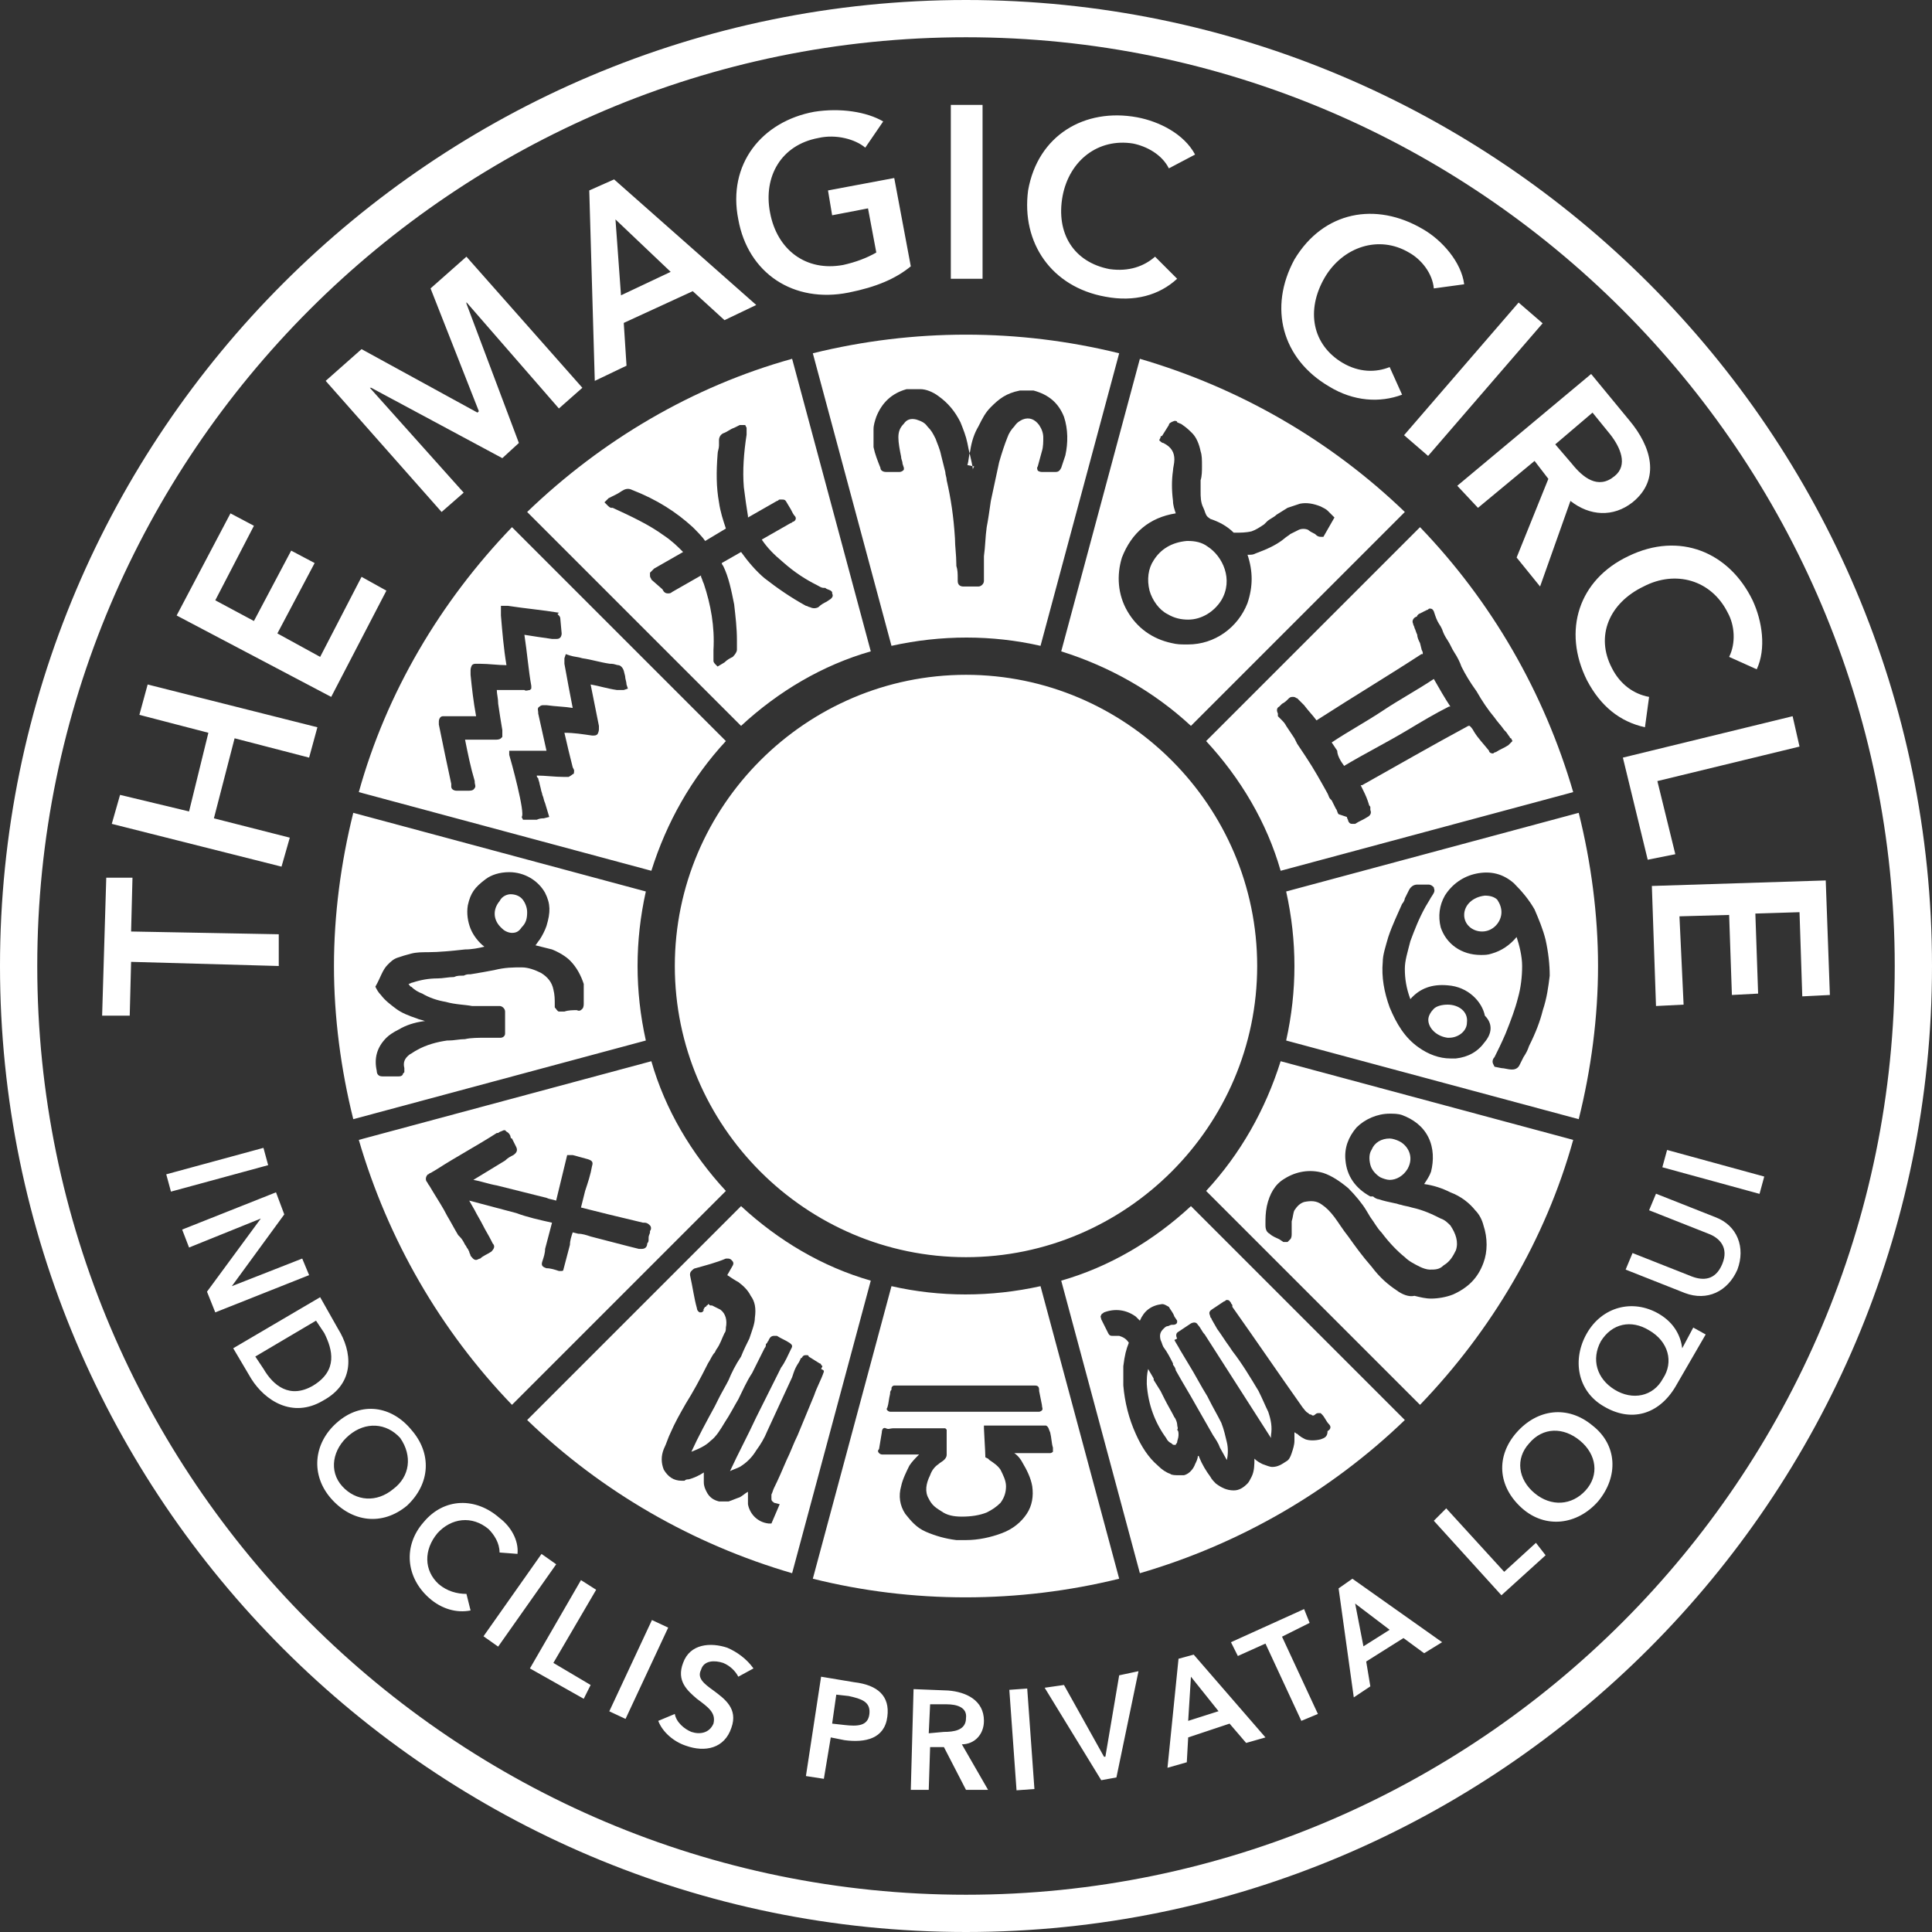 <svg version="1.2" baseProfile="tiny" xmlns="http://www.w3.org/2000/svg" width="140" height="140" viewBox="0 0 140 140"><rect x="0" y="0" width="140" height="140" fill="#333333" stroke="none"/><path fill="#FFF" d="M70 0C31.4 0 0 31.4 0 70s31.4 70 70 70 70-31.4 70-70S108.6 0 70 0zm0 137.3c-37.1 0-67.3-30.2-67.3-67.3C2.7 32.9 32.9 2.7 70 2.7c37.1 0 67.3 30.2 67.3 67.3 0 37.1-30.2 67.3-67.3 67.3z"/><g fill="#FFF"><path d="M33.5 55.7zM91.1 70c0-11.6-9.5-21.1-21.1-21.1-11.6 0-21.1 9.5-21.1 21.1 0 11.6 9.5 21.1 21.1 21.1 11.6 0 21.1-9.5 21.1-21.1zM12.047 85.095l7.044-1.917.341 1.254-7.044 1.917zM21.9 91.2l-5.1 2 3.8-5.2-.6-1.6-6.8 2.7.5 1.3 5.2-2.1-3.9 5.3.6 1.5 6.8-2.7zm2.6 5.1L23.2 94l-6.3 3.7 1.3 2.2c1 1.6 3 2.9 5.2 1.6 2.4-1.3 2.1-3.6 1.1-5.2zm-1.8 4.1c-1.7 1-2.9 0-3.6-1.2l-.6-.9 4.4-2.6.6.9c.6 1.2 1 2.7-.8 3.8zm7.1 3.2c-1.4-1.7-3.6-2.1-5.4-.5-1.7 1.5-1.9 3.8-.4 5.5 1.5 1.7 3.7 2 5.5.5 1.7-1.6 1.8-3.8.3-5.5zm-1.3 4.3c-1.2 1-2.7.9-3.7-.2s-.7-2.7.5-3.7 2.7-.9 3.7.2c.9 1.3.7 2.8-.5 3.7zm3.3 6.9c-1.1-1-1.1-2.5-.1-3.7 1-1.1 2.5-1.3 3.7-.3.4.4.8 1 .8 1.7l1.3.1c.1-1-.5-2-1.3-2.6-1.7-1.5-4-1.5-5.5.3-1.5 1.7-1.3 4 .4 5.5.9.8 2 1.1 3 .9l-.3-1.2c-.7 0-1.4-.2-2-.7zm3.236 3.771l4.205-5.967 1.063.749-4.206 5.967zM42.1 114.5l-3.7 6.4 3.9 2.2.5-1-2.7-1.6 3.1-5.3zm2.052 9.508l3.09-6.614 1.177.55-3.09 6.614zM52.7 119.4c-1.2-.4-2.7-.3-3.2 1.1-.5 1.3.3 2 1 2.6.8.6 1.4 1 1.2 1.8-.3.7-1 .8-1.6.6-.5-.2-1.1-.7-1.2-1.3l-1.2.5c.3.8 1.1 1.5 2 1.8 1.4.5 2.8.2 3.3-1.3.5-1.4-.5-2.1-1.3-2.7-.7-.5-1.2-.9-.9-1.5.2-.7 1-.7 1.6-.5.5.2.9.6 1.1 1l1.1-.6c-.5-.7-1.2-1.2-1.9-1.5zm9.2 2.5l-2.4-.4-1.1 7.2 1.3.2.5-3 1 .2c1.5.2 2.9-.1 3.1-1.7.2-1.5-.7-2.3-2.4-2.5zm1.1 2.3c-.1.9-.9.9-1.8.8l-.9-.1.3-2.1.9.1c.9.2 1.6.4 1.5 1.3zm8.3.5c0-1.5-1.3-2.1-2.6-2.2l-2.5-.1-.2 7.3h1.3l.1-3.1h1l1.6 3.1h1.6l-1.9-3.3c.9 0 1.6-.7 1.6-1.7zm-4 .9l.1-2.1h1.2c.7 0 1.5.2 1.4 1 0 .9-.9 1-1.6 1l-1.1.1zm5.84-3.149l1.296-.093.522 7.281-1.296.093zm6.96 4.849H80l-2.9-5.2-1.4.2 4.1 6.7 1.1-.2 1.6-7.7-1.4.3zm5.3-7.1l-.8 7.9 1.4-.4.1-1.8 3-1 1.2 1.4 1.4-.4-5.2-6-1.1.3zm.7 4.5l.2-3.2 2 2.5-2.2.7zm8.8-7.1l-.4-1-5.3 2.4.5 1 2-.9 2.6 5.6 1.2-.5-2.6-5.6zm2.1-2.5l1.1 7.9 1.2-.8-.3-1.8 2.7-1.7 1.5 1.1 1.3-.8-6.5-4.6-1 .7zm3.7 3l-1.9 1.2-.6-3.1 2.5 1.9zm8.3-4.2l-4.2-4.6-.9.9 4.9 5.4 3.2-2.9-.7-.9zm6.4-10.6c-1.8-1.5-4-1.2-5.5.5s-1.4 3.9.4 5.5c1.7 1.5 4 1.2 5.5-.5 1.5-1.8 1.4-4.1-.4-5.5zm-.5 4.7c-1 1.1-2.5 1.2-3.7.2-1.2-1-1.4-2.5-.4-3.6 1-1.2 2.5-1.2 3.7-.2 1.2 1 1.4 2.5.4 3.6zm7-10.3c-.1-.8-.5-1.8-1.7-2.5-1.9-1.1-4.1-.5-5.2 1.4-1.1 1.9-.7 4.2 1.2 5.3 2 1.2 4 .6 5.2-1.4l2.2-3.8-.9-.5-.8 1.5zm-1.4 2.2c-.7 1.3-2.2 1.6-3.5.8-1.3-.8-1.7-2.2-1-3.5.8-1.3 2.2-1.6 3.5-.8 1.4.8 1.8 2.3 1 3.5zm3.8-11.7l-4.3-1.7-.5 1.2 4.3 1.7c.8.3 1.5 1 1 2.2-.5 1.2-1.4 1.2-2.2.9l-4.3-1.7-.5 1.2 4.3 1.7c1.6.6 3.1-.1 3.8-1.7.6-1.6 0-3.2-1.6-3.8zm-3.84-3.616l.344-1.254 7.04 1.928-.342 1.254zM20.2 67.7l-10.7-.2.1-3.9H7.7l-.3 10h2l.1-3.9 10.7.3zm.8-7l-5.5-1.4 1.5-5.8 5.4 1.4.6-2.2-12.3-3.1-.6 2.2 5 1.3-1.4 5.7-5-1.2-.6 2.1 12.3 3.1zm7-17.9l-1.8-1-3 5.8-3.1-1.7 2.7-5.1-1.7-.9-2.7 5.1-2.8-1.5 2.8-5.4-1.7-.9-3.9 7.4L24 50.5zm5.6-7.1l-6.8-7.6h.1l9.5 5.1 1.2-1.1L33.8 22v-.1l6.7 7.7 1.7-1.5-8.4-9.5-2.6 2.3 3.5 8.9-.1.1-8.4-4.6-2.6 2.3 8.4 9.5zm11.8-9.2l-.2-3.1 5-2.3 2.3 2.1 2.3-1.1L44.5 13l-1.8.8.4 13.8 2.3-1.1zm3.2-6.8L45 21.4l-.4-5.5 4 3.8zm12.9 1.5c2-.4 3.4-1 4.5-1.9l-1.2-6.4-4.8.9.3 1.8 2.6-.5.6 3.2c-.7.4-1.5.7-2.4.9-2.7.5-4.8-1.1-5.3-3.8-.5-2.6.8-4.9 3.5-5.4 1.3-.3 2.7.1 3.4.7L64 8.8c-1.2-.7-3.1-1-5-.7-3.8.7-6.3 3.8-5.5 7.8.7 3.9 4 6.1 8 5.3zm18.6.3c2.1.4 3.9-.1 5.2-1.3l-1.6-1.6c-.8.7-1.9 1.1-3.3.9-2.6-.5-3.9-2.6-3.4-5.3.5-2.6 2.6-4.2 5.1-3.8 1 .2 2.1.8 2.6 1.8l1.9-1c-.8-1.5-2.6-2.4-4.2-2.7-3.8-.7-7.2 1.3-7.9 5.3-.5 3.8 1.7 7 5.6 7.7zM96.3 28c1.8 1.1 3.7 1.2 5.3.6l-.9-2c-1 .4-2.2.4-3.4-.3-2.2-1.3-2.7-3.8-1.3-6.2 1.3-2.2 3.9-3.1 6.1-1.8.9.5 1.7 1.5 1.8 2.6l2.2-.3c-.2-1.6-1.6-3.2-3-4-3.4-2-7.2-1.3-9.3 2.2-1.9 3.5-.9 7.2 2.5 9.2zm5.444 3.535l8.3-9.611 1.741 1.503-8.3 9.611zM107.1 36.8l4.1-3.4 1 1.3-2.3 5.7 1.7 2.1 2.2-6.2c1.4 1.1 3.1 1.2 4.5.1 2.1-1.7 1.3-4.1-.2-5.9l-2.8-3.4-9.7 8.1 1.5 1.6zm8.3-6.9l1.3 1.6c.7.9 1.3 2.2.3 3-1.2 1-2.3.1-3.1-.9l-1.2-1.4 2.7-2.3zm-.4 19.4c1 1.9 2.4 3 4.2 3.4l.3-2.2c-1.1-.2-2.1-.9-2.7-2.1-1.2-2.3-.2-4.7 2.3-5.9 2.3-1.2 4.9-.5 6.1 1.9.5.9.6 2.2.1 3.2l2 .9c.7-1.5.4-3.5-.3-5-1.7-3.5-5.3-5-9-3.2-3.6 1.7-4.8 5.4-3 9zm4.4 13l2-.4-1.3-5.3 10.3-2.5-.5-2.2-12.3 3zm12.9 1.5l-12.6.4.3 8.7 2-.1-.3-6.4 3.6-.1.2 5.8 1.9-.1-.2-5.8 3.2-.1.2 6.1 2-.1zm-95.9 3.5c.2.2.5.3.7.3.3 0 .5-.1.7-.4.3-.3.4-.6.4-1.1 0-.4-.2-.8-.4-1-.2-.2-.5-.3-.8-.3-.2 0-.6.1-.8.5-.5.6-.5 1.4.2 2z"/><path d="M24.2 70c0 3.7.5 7.5 1.4 11.1l21.2-5.7c-.4-1.8-.6-3.6-.6-5.4s.2-3.6.6-5.4l-21.2-5.7c-.9 3.6-1.4 7.4-1.4 11.1zm3.9-.1c.2-.2.4-.4.7-.5.3-.1.6-.2 1-.3.4-.1.8-.1 1.2-.1.8 0 1.8-.1 2.7-.2.5 0 1-.1 1.4-.2-.4-.3-.8-.8-1-1.3-.2-.5-.3-1.1-.2-1.7.2-.9.5-1.3 1.3-1.9.4-.3 1-.5 1.7-.5 1.1 0 2.1.6 2.6 1.5.4.8.4 1.4.1 2.4-.1.3-.3.7-.5 1-.1.1-.2.3-.3.4l1.2.3c.5.2 1 .5 1.3.8.5.5.8 1.1 1 1.7v1.4c0 .1 0 .3-.1.4-.1.1-.2.2-.4.1-.3 0-.6 0-.9.1h-.4c-.1 0-.2-.2-.3-.3v-.2c0-.4 0-.7-.1-1.1-.1-.5-.4-.9-.9-1.2-.4-.2-.9-.4-1.4-.4-.6 0-1.2 0-2 .2-.5.1-1.1.2-1.7.3-.2 0-.3 0-.5.1h-.1c-.2 0-.4 0-.6.1-.4 0-.8.1-1.2.1-.6 0-1.2.1-1.8.3-.1 0-.2.1-.3.1.1.1.1.2.2.2.2.2.5.4.8.5.5.3 1.1.5 1.7.6.7.2 1.4.2 1.9.3h2c.2 0 .4.2.4.4v1.6c0 .2-.2.3-.3.3h-1c-.6 0-1.2 0-1.6.1-.4 0-.8.1-1.2.1h-.1c-.7.1-1.5.3-2.2.7-.2.1-.3.2-.5.3-.4.3-.5.6-.4 1v.3l-.1.1c0 .1-.1.2-.3.2h-1.2c-.3 0-.4-.2-.4-.4-.2-.9 0-1.7.7-2.4.2-.2.5-.4.9-.6.5-.3 1.1-.5 1.8-.6h.1c-.2-.1-.4-.1-.6-.2-.6-.2-1.1-.4-1.5-.7-.4-.3-.8-.6-1.1-1-.2-.2-.3-.4-.4-.6.4-.7.5-1.2.9-1.6zm10.1-32.8l15.5 15.5c2.7-2.5 5.9-4.4 9.4-5.4L57.4 26c-7.2 2-13.8 5.9-19.2 11.1zm19.3.7c-.1 0-.1.1-.2.1l-2.1 1.2c.4.6.9 1.1 1.5 1.6.9.8 1.7 1.3 2.5 1.7.2.1.3.2.5.2h.1c.1.1.2.1.4.2l.1.1v.1c.1.2 0 .3-.1.4l-.3.2c-.2.1-.4.2-.6.4-.2.1-.4.1-.6 0-.1 0-.2-.1-.3-.1-1.1-.6-2.1-1.3-3-2-.6-.5-1.2-1.2-1.7-1.9l-1.4.8c0 .1.1.2.1.2.4.8.6 1.8.8 2.8.1.9.2 1.7.2 2.6v.7c0 .1-.1.3-.3.5-.2.1-.4.2-.6.4l-.5.3-.1-.1c-.1-.1-.2-.2-.2-.3v-.8c.1-1.7-.2-3.3-.7-4.8-.1-.2-.1-.3-.2-.5v-.1l-2.1 1.2c-.1.1-.2.1-.3.1-.2 0-.3-.1-.4-.3l-.8-.7c0-.1-.1-.1-.1-.3v-.2l.3-.3 2.1-1.2c-.4-.4-.8-.8-1.4-1.2-1.1-.8-2.4-1.4-3.7-2h-.1c-.1 0-.2-.1-.3-.2l-.2-.2.2-.2.1-.1.6-.3c.2-.1.3-.2.5-.3.2-.1.4-.1.6 0 1.8.7 3.2 1.6 4.4 2.7.3.3.7.7.9 1l1.5-.9c-.2-.6-.4-1.2-.5-1.9-.2-1.1-.2-2.2-.1-3.5 0-.2.1-.4.1-.6v-.4c0-.2.1-.4.3-.5.3-.1.5-.3.8-.4l.4-.2h.4l.1.2v.5c-.2 1.3-.3 2.6-.2 3.8.1.8.2 1.5.3 2.1v.1l2.1-1.2c.1 0 .1-.1.2-.1h.2c.1 0 .2 0 .3.2l.3.5c.1.2.2.4.3.5.1.1.1.3-.1.4zM26 57.4l21.2 5.7c1.1-3.5 2.9-6.7 5.4-9.4L37.1 38.2c-5.2 5.4-9.1 12-11.1 19.2zm14.9-9.7l.1-.3.3.1c.3.1.6.1.9.2.7.1 1.3.3 2 .4h.1c.2 0 .4.1.5.1.1 0 .3.1.4.4l.1.4c0 .2.1.4.1.6l.1.3-.3.1h-.5c-.7-.1-1.3-.3-1.9-.4l.6 3v.2c0 .1 0 .2-.1.4-.1.1-.2.1-.3.1h-.1c-.7-.1-1.3-.2-2-.2.2.9.4 1.7.6 2.5l.1.2c0 .2 0 .3-.1.3 0 0-.1.1-.3.2h-.3c-.7 0-1.4-.1-2-.1 0 .1 0 .1.1.2 0 .1.1.3.1.4l.1.4c0 .1.1.3.1.4.1.2.1.4.2.6l.3 1-.4.1c-.1 0-.3 0-.5.1h-1l-.1-.2c.3-.2-.8-4.2-.9-4.5v-.3h2.7l-.6-2.7v-.1c0-.1-.1-.3.1-.4.1-.1.2-.1.3-.1h.2c.7.1 1.3.1 1.9.2-.2-1-.4-2.1-.6-3.2v-.4zm-.5-3.2l.1.1s.1.1.1.2l.1 1.1c0 .2-.1.3-.1.3-.1.1-.2.1-.3.1H40c-.7-.1-1.4-.2-2-.3.2 1.3.3 2.6.5 3.7v.2l-.1.1c-.1 0-.3.1-.4 0h-2c0 .3.1.6.1 1 .1.7.2 1.3.3 1.9v.5l-.1.1c-.1.1-.3.1-.4.1h-2.2c.2 1 .4 2 .7 3v.1c0 .1.1.3 0 .4-.1.2-.3.2-.5.2h-.8c-.2 0-.4-.1-.4-.3v-.2c-.3-1.4-.6-2.8-.9-4.3v-.2c0-.2.1-.4.3-.4h2.4c-.2-1.1-.3-2-.4-3v-.3c0-.1 0-.2.1-.4.1-.1.2-.1.3-.1h.3c.6 0 1.3.1 1.9.1-.2-1.2-.3-2.4-.4-3.6v-.7h.5c1.3.2 2.5.3 3.7.5l-.1.1zm57 11c1.5-.9 3.1-1.7 4.6-2.6 1-.6 2-1.2 3-1.7h.1c-.4-.6-.8-1.3-1.2-2-1.2.8-2.5 1.5-3.7 2.3-1.2.8-2.5 1.5-3.7 2.3l.4.6c0 .3.2.7.5 1.1z"/><path d="M114 57.4c-2.1-7.2-5.9-13.8-11.1-19.2L87.4 53.7c2.5 2.7 4.4 5.9 5.4 9.4l21.2-5.7zm-21.4-5.7c-.1-.2-.1-.4.1-.5l.2-.2c.2-.1.3-.2.5-.4.1-.1.2-.1.3-.1.2 0 .2.1.3.1l.5.5c.3.4.6.7.9 1.1 2.8-1.8 5.3-3.3 7.6-4.8h.1v-.1c0-.1-.1-.2-.1-.3l-.1-.4c-.1-.2-.2-.4-.2-.6-.1-.2-.1-.3-.2-.5 0-.1-.1-.2-.1-.3-.1-.2 0-.4.2-.5 0 0 .1 0 .1-.1l.1-.1.6-.3c.1 0 .1-.1.2-.1s.2 0 .3.2l.1.3c.1.3.2.5.4.8l.1.2c.1.3.2.5.4.8.2.3.3.6.5.9.2.3.4.7.5 1 .3.6.6 1.1 1.1 1.8.4.7.8 1.3 1.3 1.9.2.3.5.6.7.9l.1.1c.1.1.2.3.3.4 0 0 0 .1.1.1l.1.2-.2.2-.1.1c-.3.2-.6.3-.9.5-.1 0-.2.1-.2.1-.2 0-.3-.1-.3-.2-.4-.5-.8-.9-1.1-1.4-.1-.2-.2-.3-.3-.4h-.1c-2.6 1.4-5.2 2.9-7.7 4.3h-.1c.2.4.4.8.5 1.1l.1.3c0 .1.1.1.1.2v.2c.1.2 0 .4-.2.5-.3.2-.6.3-.9.5H98c-.1 0-.2 0-.3-.2 0-.1-.1-.2-.1-.3L97 59c-.1-.1-.1-.3-.2-.4l-.3-.6-.1-.1c-.1-.1-.1-.2-.2-.4-.5-.9-1-1.8-1.6-2.7l-.6-.9-.2-.4-.6-.9c-.1-.2-.2-.3-.4-.5l-.2-.2v-.2zM53.7 87.4l-15.5 15.5c5.4 5.2 12 9 19.2 11.1l5.7-21.2c-3.5-1-6.7-2.9-9.4-5.4zm6 12c-.2.6-.5 1.1-.7 1.7l-1.2 2.9c-.3.6-.5 1.2-.8 1.8-.3.7-.6 1.4-.9 2-.1.2-.1.3-.2.5v.3c0 .2.1.2.2.3l.4.1-.6 1.4h-.2c-.9-.1-1.4-.8-1.5-1.4v-.9c-.2.1-.4.3-.6.4-.3.1-.5.2-.8.3h-.7c-.4-.1-.7-.3-.9-.7-.1-.2-.2-.4-.2-.7v-.7c-.3.2-.7.4-1.1.5-.1 0-.2 0-.3.1h-.2c-.6 0-1-.3-1.3-.8-.2-.5-.2-1 0-1.5.2-.4.3-.8.5-1.2.3-.7.7-1.4 1.1-2.1.5-.8 1-1.7 1.6-2.9.2-.3.3-.6.5-.8l.1-.2c.3-.4.4-.8.6-1.2.1-.1.1-.3.1-.4.1-.5 0-1-.4-1.3l-.6-.3h-.1c-.1 0-.1-.1-.2-.1 0 0 0 .1-.1.1 0 .1-.1.1-.1.1-.1.1-.1.2-.2.3l.1-.1c0 .1-.1.2-.2.2h-.1c-.2-.1-.2-.3-.2-.3-.2-.7-.3-1.5-.5-2.4 0-.1 0-.2.1-.3.1-.1.2-.2.3-.2.7-.2 1.5-.4 2.2-.7h.1c.1 0 .2 0 .3.1.1.1.2.2.1.4l-.4.7c.3.2.6.4.8.5.4.3.7.6.9 1 .3.4.4.9.3 1.6 0 .4-.2.9-.4 1.5-.2.4-.4.8-.6 1.3-.4.6-.7 1.2-.9 1.7-.2.4-.5.9-.7 1.3l-.3.6c-.6 1.1-1.2 2.2-1.7 3.3.5-.2 1-.4 1.4-.8.4-.3.7-.8 1-1.3.4-.6.7-1.2 1-1.7.3-.6.6-1.3 1-1.9l.9-1.8c.1-.1.1-.2.1-.3l.1-.1c0-.1.1-.1.1-.2.1-.2.2-.3.4-.3h.2c.3.2.6.3.9.5.3.2.2.3.1.5-.2.4-.4.9-.7 1.3l-.9 1.8-.9 1.8c-.6 1.3-1.3 2.6-1.9 3.9.2-.1.5-.2.7-.3.5-.3.9-.7 1.2-1.2.3-.4.6-.9.8-1.4l1.8-3.9.1-.3c.1-.3.2-.5.4-.8l.1-.2s0-.1.1-.1c.1-.2.2-.2.3-.2h.1s.1 0 .1.1c.3.2.5.3.8.5 0 0 .1 0 .1.1l.1.1-.1.2c.2.1.2.1.2.2zM115.8 70c0-3.7-.5-7.5-1.4-11.1l-21.2 5.7c.4 1.8.6 3.6.6 5.4s-.2 3.6-.6 5.4l21.2 5.7c.9-3.6 1.4-7.4 1.4-11.1zm-8.2 5.5c-.5.7-1.2 1.1-2.1 1.2h-.4c-.8 0-1.6-.3-2.3-.8-1-.7-1.6-1.7-2.1-2.9-.4-1.1-.6-2.2-.5-3.3 0-.5.2-1.1.4-1.8.3-.9.7-1.7 1-2.4.1-.1.2-.3.2-.4l.3-.6c.1-.2.3-.4.6-.4h.8c.2 0 .3.1.4.2 0 .1.1.2 0 .4s-.2.3-.3.5l-.3.5c-.5.9-.8 1.7-1.1 2.5-.2.8-.4 1.4-.4 2 0 .7.1 1.4.4 2.2.7-.8 1.6-1.1 2.7-1 1.5.1 2.5 1.2 2.7 2.2.6.6.5 1.3 0 1.9zm4.2-2.3c-.2.8-.5 1.6-1 2.6-.1.3-.2.5-.4.8l-.3.6c-.1.2-.3.3-.5.3h-.1c-.2 0-.5-.1-.7-.1l-.5-.1-.1-.2c-.1-.2 0-.4.1-.5.2-.4.5-1 .8-1.7.4-1 .7-1.8.9-2.6.2-.7.3-1.5.3-2.3 0-.7-.2-1.5-.4-2.1-.5.6-1.1 1-1.8 1.2-.3.1-.5.1-.8.1-1.4 0-2.5-.8-2.9-2-.2-.8-.1-1.6.3-2.3.5-.8 1.3-1.4 2.3-1.6 1-.2 1.9 0 2.7.7.6.6 1.1 1.2 1.5 1.9.3.7.6 1.4.8 2.2.2.9.3 1.8.3 2.6-.1.8-.2 1.6-.5 2.5z"/><path d="M104.9 72.8c-.4 0-.8.1-1 .3-.2.2-.4.5-.4.8 0 .6.6 1.2 1.4 1.3h.1c.7 0 1.3-.5 1.3-1.1.1-.8-.6-1.3-1.4-1.3zm2.7-7.9c-.9.1-1.5.7-1.5 1.4s.6 1.2 1.3 1.2c.8 0 1.4-.7 1.4-1.4 0-.3-.1-.6-.3-.9-.2-.2-.5-.3-.9-.3zM58.9 25.6l5.7 21.2c3.6-.8 7.3-.8 10.8 0l5.7-21.2c-7.3-1.8-14.9-1.8-22.2 0zm11.2 8.1c.1-.3.1-.7.2-1 .1-.7.3-1.3.6-1.8.3-.6.5-1 .9-1.4.6-.6 1.1-1 2.1-1.2h1c1.1.3 1.8.9 2.2 1.9.3.9.3 1.9.1 2.8l-.3.9c-.1.2-.2.3-.4.3h-1c-.2 0-.3-.1-.3-.1s-.1-.2 0-.3c.1-.4.2-.7.3-1.1.1-.3.1-.7.1-1 0-.3-.1-.6-.3-.9-.3-.4-.7-.6-1.2-.4-.2.1-.4.2-.6.5-.2.2-.4.5-.5.8-.2.5-.4 1.1-.6 1.8-.2.9-.4 1.9-.6 2.8-.1.7-.2 1.4-.3 1.9-.1.7-.1 1.4-.2 2.1v1.8c0 .2-.2.4-.4.4h-1.1c-.2 0-.4-.1-.4-.4v-.2c0-.3 0-.6-.1-.9v-.1c0-.7-.1-1.3-.1-1.9-.1-1.6-.3-2.9-.6-4.2 0-.2-.1-.4-.1-.6l-.3-1.2c-.1-.5-.3-.9-.4-1.2-.2-.4-.3-.6-.6-.9-.2-.3-.5-.4-.8-.5-.4-.1-.7 0-.9.3-.3.3-.4.6-.4 1s.1.9.2 1.4c0 .2.1.3.1.5l.1.3v.1c0 .1-.2.2-.3.2h-1c-.2 0-.4-.1-.4-.3-.2-.5-.4-1-.5-1.5v-1.3c0-.3.1-.6.2-.9.4-1 1.1-1.7 2.2-2h1c.4 0 .9.2 1.3.5.7.5 1.2 1.1 1.6 1.9.2.5.4 1 .5 1.5.1.6.3 1.2.4 1.9v.1c0-.1 0-.2.1-.3l-.5-.1zm13.5 6.9c-.4.6-.5 1.4-.3 2.2.2.7.7 1.4 1.3 1.7.5.3 1 .4 1.5.4 1 0 1.9-.6 2.4-1.4.9-1.5.1-3.2-1-3.9-.4-.3-.9-.4-1.4-.4H86c-1.1.1-1.9.6-2.4 1.4zm1.4-10z"/><path d="M76.9 47.2c3.5 1.1 6.7 2.9 9.4 5.4l15.5-15.5c-5.4-5.2-12-9-19.2-11.1l-5.7 21.2zm7.2-15.5c0-.1 0-.1.1-.1.2-.3.3-.5.5-.8 0-.1.1-.2.4-.3.1 0 .2 0 .2.1.2.1.3.1.4.2.3.2.5.4.7.6.3.3.5.8.6 1.3.1.3.1.6.1 1.1 0 .3 0 .7-.1 1v.8c0 .4 0 .8.2 1.2.1.2.1.3.2.5s.2.2.3.3c.6.2 1.2.5 1.7 1h.1c.4 0 .8 0 1.2-.1.3-.1.6-.3.9-.5l.2-.2c.2-.2.5-.3.7-.5.3-.2.5-.3.8-.5l.9-.3c.5-.1 1 0 1.5.2.2.1.4.2.5.3l.3.3.2.2-.8 1.4h-.2c-.2 0-.3-.1-.4-.2-.2-.1-.4-.2-.5-.3-.2-.1-.5-.1-.7 0l-.6.3c-.1.1-.3.2-.4.3-.6.5-1.3.8-2.1 1.1-.2.1-.3.1-.5.1h-.1c.4 1.2.4 2.3 0 3.5-.7 1.8-2.4 3-4.3 3h-.2c-.3 0-.6 0-1-.1-1.4-.3-2.5-1.1-3.2-2.3-.7-1.2-.8-2.6-.4-3.9.7-1.8 2-2.9 3.9-3.2-.1-.3-.2-.6-.2-.9-.1-.8-.1-1.5 0-2.2 0-.2.1-.5.1-.8 0-.5-.2-.9-.8-1.2-.1 0-.2-.1-.3-.2l.1-.2zM52.6 86.3c-2.5-2.7-4.4-5.9-5.4-9.4L26 82.6c2.1 7.2 5.9 13.8 11.1 19.2l15.5-15.5zm-17 4.4c-.3.2-.6.3-.8.5-.1 0-.2.1-.3.1-.2 0-.3-.2-.4-.3 0-.1-.1-.2-.1-.3l-.1-.2c-.1-.1-.1-.2-.2-.3-.1-.2-.2-.4-.4-.6l-.1-.1c-.3-.5-.5-.9-.8-1.4-.3-.6-.7-1.2-1-1.7l-.3-.5c-.1-.1-.1-.2-.2-.3-.1-.2 0-.4.1-.5.1 0 .1-.1.2-.1l.5-.3c1.4-.9 2.9-1.7 4.3-2.6h.1c.1-.1.2-.1.4-.2h.1l.1.1c.2.1.3.3.3.4 0 0 0 .1.1.1l.3.6c.1.2.1.4-.2.6-.2.1-.4.2-.6.4l-2.3 1.4c.6.1 1.1.3 1.7.4l3.6.9c.2.1.4.1.7.2l.8-3.3h.4c.4.1.7.2 1.1.3.3.1.4.2.3.5-.1.6-.3 1.2-.5 1.8l-.3 1.2 2 .5c.8.2 1.7.4 2.5.6h.1c.2 0 .3.1.4.2.1.1.1.3 0 .4v.1c0 .1-.1.2-.1.4v.1c0 .1 0 .2-.1.3 0 .2-.1.4-.4.4h-.2l-.8-.2-2.7-.7c-.3-.1-.6-.2-.9-.2l-.4-.1c-.1.3-.2.6-.2.9l-.5 1.9v.1l.2-.3-.1.1c-.1.1-.2.1-.2.1h-.2c-.3-.1-.6-.2-.9-.2-.3-.1-.4-.2-.3-.5.1-.3.2-.6.2-.9l.5-1.9c-.9-.2-1.8-.4-2.6-.7L34 87l.4.7c.2.4.4.7.6 1.1.2.4.4.7.6 1.1l.1.2c.2.2.1.4-.1.6zm23.3 23.7c7.2 1.8 14.9 1.8 22.2 0l-5.7-21.2c-3.6.8-7.3.8-10.8 0l-5.7 21.2zm17.2-10.6c.1.4.1.8.2 1.1v.3c-.1.1-.2.1-.2.1h-2.6c.3.2.5.5.6.7.3.5.6 1.1.7 1.7.1.7 0 1.4-.4 2-.4.6-1 1.1-1.8 1.4-.8.3-1.7.5-2.6.5h-.7c-.8-.1-1.5-.3-2.2-.6-.7-.3-1.1-.8-1.5-1.3-.4-.6-.5-1.3-.3-2 .1-.5.4-1.1.6-1.5.2-.3.4-.5.7-.8h-2.4v-.1.1H64c-.1 0-.2 0-.3-.1-.1-.1-.1-.2 0-.3l.2-1.2c0-.2.1-.4.3-.3.2.1.3 0 .5 0h3.8l.1.1v1.8c0 .2-.1.3-.2.4-.1.1-.3.2-.4.3-.3.2-.5.5-.6.8-.3.6-.4 1.2-.1 1.7.2.4.4.6.9.9.4.3.9.4 1.5.4.7 0 1.3-.1 1.8-.3.4-.2.7-.4 1-.7.3-.4.4-.8.4-1.2 0-.4-.2-.8-.4-1.2-.2-.3-.5-.5-.8-.7l-.1-.1-.2-.1v-.1c0-.3-.1-1.8-.1-2v-.2h4.5c.2.1.2.3.3.5zm-11.3-3.4H75c.3 0 .3.2.3.4l.2 1c0 .2.1.3 0 .4-.1.1-.2.1-.2.1H64.5s-.1 0-.2-.1 0-.2 0-.2c.1-.3.1-.6.2-1 0-.1 0-.2.1-.3v-.1c0-.1.1-.2.2-.2zm1.9 4.8zm18.6-2c0-.1-.1-.4-.2-.5-.2-.4-.5-.9-.7-1.3l-.3-.6c-.2-.3-.3-.5-.5-.8v-.1c-.1-.2-.3-.5-.4-.7-.1.4-.1.7-.1 1.1.1 1.5.6 2.8 1.4 3.9.1.2.2.3.4.4.1.1.1.1.2.1h.1c0-.1.1-.1.1-.2s.1-.3.1-.5 0-.3-.1-.4c.1-.1 0-.2 0-.4z"/><path d="M86.3 87.4c-2.7 2.5-5.9 4.4-9.4 5.4l5.7 21.2c7.2-2.1 13.8-5.9 19.2-11.1L86.3 87.4zm9.4 16.9c-.4.1-.8.1-1.1 0-.2-.1-.4-.2-.6-.4-.1 0-.1-.1-.2-.1v.6c0 .3-.1.6-.2.9-.1.3-.2.5-.4.6-.3.2-.6.4-1 .4-.2 0-.4-.1-.7-.2-.2-.1-.4-.2-.6-.4 0 .4 0 .9-.2 1.3-.1.2-.2.4-.3.5-.3.3-.6.5-1 .5-.5 0-.9-.2-1.3-.5-.1-.1-.3-.3-.4-.5-.3-.4-.6-.9-.8-1.4 0 0 0-.1-.1-.1 0 .2-.1.4-.2.6-.1.3-.4.7-.8.8h-.4c-.2 0-.5 0-.6-.1-.3-.1-.6-.3-.9-.6-.7-.6-1.2-1.4-1.6-2.3-.5-1.1-.8-2.3-.9-3.5V99c.1-.8.2-1.2.4-1.7-.2-.3-.4-.4-.7-.5h-.5c-.1 0-.2 0-.3-.2l-.5-1c0-.1-.1-.2 0-.3 0-.1.1-.1.2-.2.8-.3 1.6-.2 2.3.3l.3.3c.3-.7.8-1.1 1.6-1.2.2 0 .3.1.5.2.1.2.3.4.4.7l.2.3v.1c0 .1-.1.2-.3.2h-.1c-.1 0-.2.1-.3.1-.1 0-.2.1-.3.2-.2.2-.3.4-.2.8.1.2.1.3.2.5.3.4.5.8.7 1.2v.1c.1.1.2.3.2.4.5.9 1 1.7 1.5 2.6l1.2 2.1c.2.3.4.6.5.9l.5.9c.1-.4.1-.9 0-1.3s-.2-.9-.4-1.4c-.3-.6-.6-1.1-.9-1.7l-.1-.2c-.5-.8-.9-1.6-1.4-2.4l-.6-1c-.1-.2-.3-.5-.4-.7l.2-.1c-.1-.2-.1-.4.1-.5l.9-.6c.2-.1.4-.1.5.1.2.2.3.5.5.7l4.8 7.5v-.2c.1-.6 0-1.1-.2-1.7-.2-.4-.4-.9-.7-1.5-.6-1-1.2-2-1.9-2.9l-.2-.3c-.3-.4-.6-.9-.9-1.3l-.4-.7c0-.1-.1-.1-.1-.2s-.2-.3.1-.5l.9-.6c.1 0 .1-.1.2-.1.2 0 .2.1.3.2 0 .1.1.1.1.2v.1c1.7 2.4 3.4 4.9 5.1 7.3.1.1.2.3.4.4.1.1.1.1.2.1.1.1.2.1.3 0 0 0 .1-.1.2-.1h.2l.1.1c.2.2.3.5.5.7.2.2.1.4-.1.5 0 .4-.2.5-.5.6zm5.7-21.6c-.2-.1-.5-.2-.7-.2-.6 0-1.1.3-1.3.8-.2.3-.2.7-.1 1.1.1.4.4.7.7.9.2.1.5.2.7.2.5 0 1-.3 1.3-.8.5-.9 0-1.7-.6-2z"/><path d="M114 82.6l-21.2-5.7c-1.1 3.5-2.9 6.7-5.4 9.4l15.5 15.5c5.2-5.4 9.1-12 11.1-19.2zm-12.8 10.9c-.6-.4-1.2-.9-1.8-1.7-.7-.8-1.2-1.5-1.7-2.2-.4-.5-.7-1-1-1.4-.3-.4-.6-.7-.9-.9-.4-.3-.8-.3-1.3-.2-.3.1-.5.3-.7.6-.1.2-.1.5-.2.8v.9c0 .1 0 .3-.1.4l-.2.2H93l-.3-.2c-.2-.1-.5-.2-.7-.4-.2-.1-.3-.3-.3-.6v-.2c0-.3 0-.7.1-1.2.2-.9.6-1.6 1.3-2 .8-.5 1.8-.7 2.8-.4.6.2 1.2.6 1.8 1.1.5.5 1 1.1 1.3 1.6l.3.5c.3.4.5.8.8 1.1.6.8 1.2 1.4 1.7 1.8.3.3.7.5 1.1.7.2.1.5.2.7.2.4 0 .7 0 1-.3.5-.3.7-.7.9-1.1.2-.6 0-1.2-.4-1.8-.2-.2-.4-.4-.7-.5-.6-.3-1.2-.6-2.1-.8-.3-.1-.5-.1-.8-.2-.1 0-.3-.1-.4-.1-.5-.1-.9-.2-1.2-.3-.1 0-.3-.1-.4-.2h-.2c-1.1-.6-1.7-1.5-1.8-2.6-.1-.9.2-1.7.8-2.4.6-.6 1.5-1 2.4-1 .3 0 .6 0 .9.1.8.3 1.5.8 1.9 1.6.4.8.4 1.7.2 2.5-.1.3-.3.6-.5.9.7.1 1.3.3 1.9.6.8.3 1.4.8 1.8 1.3.3.3.5.7.6 1.1.3.9.3 1.9 0 2.7-.4 1.1-1.1 1.8-2.2 2.3-.5.2-1.1.3-1.6.3-.4 0-.8-.1-1.2-.2-.4.1-.9-.1-1.3-.4zm-68-37.8zM68.9 7.6h2.3v12.6h-2.3z"/></g></svg>